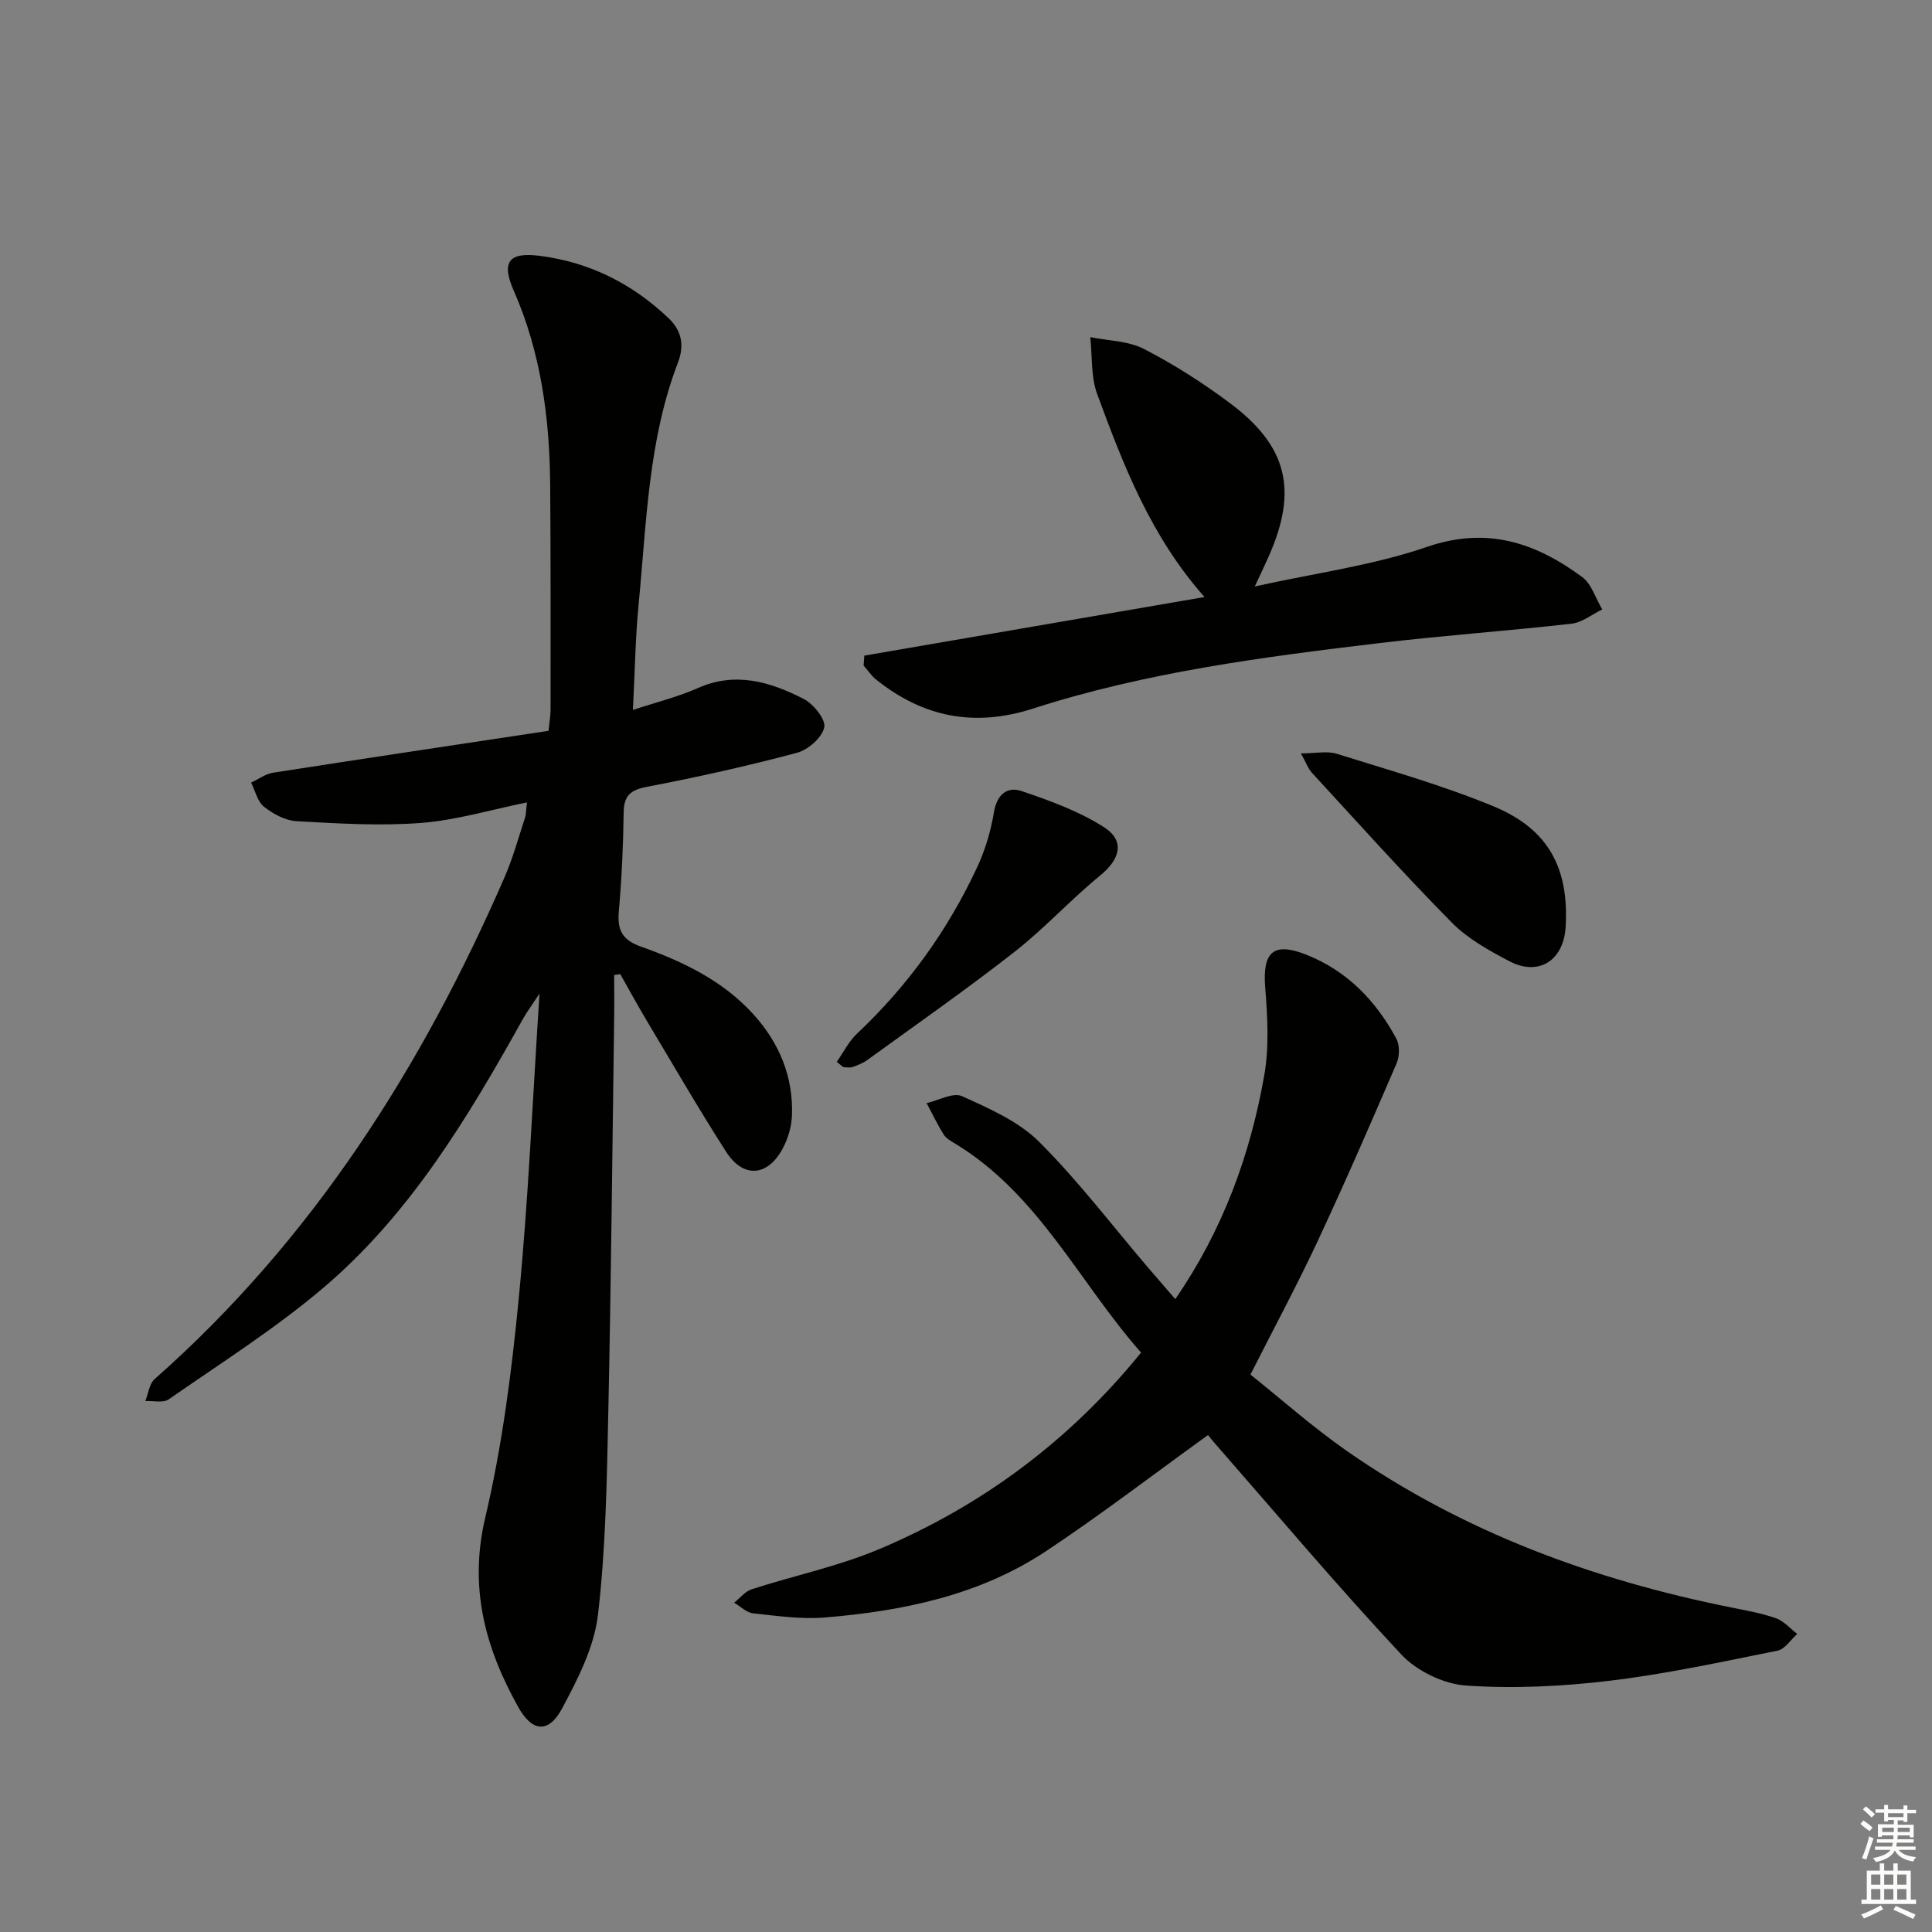 <svg enable-background="new 0 0 400 400" viewBox="0 0 400 400" xmlns="http://www.w3.org/2000/svg"><rect x="0" y="0" width="400" height="400" fill="#808080" stroke="none"/><g fill="#010100"><path d="m127.16 201.87c0 3.1.04 6.19-.01 9.29-.38 27.14-.63 54.28-1.21 81.41-.3 13.95-.52 27.96-2.14 41.78-.78 6.66-4.16 13.26-7.4 19.32-2.83 5.29-6.21 4.96-9.15-.32-6.8-12.2-10.2-24.66-6.79-39.12 3.53-14.96 5.49-30.38 6.97-45.71 1.97-20.33 2.83-40.76 4.27-62.81-1.66 2.53-2.65 3.85-3.44 5.27-11.39 20.41-23.4 40.49-41.46 55.77-9.97 8.44-21.12 15.49-31.87 22.97-1.14.79-3.21.27-4.84.35.62-1.54.82-3.58 1.94-4.56 32.59-28.78 55.28-64.45 72.46-103.95 1.71-3.94 2.85-8.13 4.2-12.23.25-.77.22-1.63.41-3.2-7.51 1.52-14.66 3.69-21.93 4.25-8.54.66-17.2.11-25.78-.36-2.32-.13-4.84-1.5-6.73-2.99-1.36-1.08-1.81-3.29-2.67-5 1.51-.7 2.96-1.8 4.55-2.05 18.99-2.96 37.99-5.79 57.03-8.67.21-2.1.42-3.22.42-4.33 0-15.5.04-30.99-.08-46.49-.11-13.88-1.89-27.44-7.56-40.35-2.58-5.87-1.05-7.96 5.25-7.19 10.33 1.27 19.36 5.78 26.89 13 2.55 2.45 3.28 5.45 1.88 9.1-6.17 16.06-6.5 33.13-8.14 49.94-.69 7.1-.79 14.25-1.19 21.99 4.79-1.58 9.29-2.68 13.44-4.52 7.83-3.48 15.02-1.28 21.91 2.24 2.03 1.04 4.62 4.26 4.26 5.9-.46 2.12-3.35 4.65-5.65 5.26-10.25 2.73-20.63 5.05-31.05 7.04-3.5.67-4.79 1.87-4.83 5.39-.09 6.81-.4 13.63-1 20.41-.34 3.89.71 5.92 4.62 7.3 8.65 3.07 16.93 7.03 23.26 14.02 5.34 5.9 8.25 12.88 7.97 20.89-.08 2.38-.85 4.94-2 7.03-3.15 5.71-8.13 6-11.65.5-5.73-8.95-11.06-18.16-16.52-27.29-1.86-3.12-3.59-6.31-5.38-9.47-.42.05-.84.12-1.26.19z"/><path d="m250.11 297.11c-11.43 8.24-22.21 16.52-33.51 24.02-13.78 9.15-29.6 12.41-45.79 13.75-4.92.41-9.95-.33-14.9-.86-1.37-.15-2.61-1.44-3.91-2.2 1.2-.95 2.26-2.34 3.63-2.78 8.82-2.85 18.03-4.76 26.52-8.36 21.15-8.95 39.21-22.32 54.1-40.64-12.81-14.5-21.2-32.8-38.54-43.29-.85-.51-1.83-1.06-2.33-1.85-1.3-2.09-2.37-4.33-3.53-6.51 2.47-.55 5.47-2.28 7.32-1.44 5.62 2.55 11.68 5.18 15.94 9.42 8.11 8.08 15.09 17.29 22.54 26.02 1.82 2.13 3.67 4.25 5.68 6.58 9.81-14.25 15.49-29.75 18.4-46.21 1.05-5.92.71-12.21.22-18.26-.6-7.45 1.7-9.56 8.61-6.8 8.42 3.37 14.33 9.54 18.54 17.35.72 1.34.68 3.63.06 5.08-5.3 12.33-10.66 24.65-16.34 36.81-4.21 9.01-8.93 17.78-13.93 27.65 6.22 4.96 12.78 10.8 19.94 15.8 24.09 16.8 51.07 26.71 79.71 32.44 3.08.62 6.21 1.17 9.16 2.21 1.64.59 2.95 2.14 4.4 3.25-1.35 1.19-2.55 3.15-4.08 3.46-11.54 2.32-23.08 4.83-34.75 6.23-9.82 1.18-19.86 1.67-29.7 1-4.67-.32-10.23-3-13.44-6.43-13.28-14.2-25.82-29.1-38.63-43.75-.65-.73-1.25-1.52-1.39-1.69z"/><path d="m178.95 135.74c23.2-4 46.41-7.99 70.43-12.13-11.14-12.59-16.79-27.28-22.22-42.02-1.33-3.61-1-7.84-1.43-11.79 3.73.76 7.86.77 11.12 2.45 6.18 3.18 12.12 6.98 17.7 11.14 12.03 8.95 14.2 18.1 8.12 31.82-.79 1.77-1.63 3.52-2.88 6.21 12.54-2.78 24.5-4.35 35.68-8.2 12.44-4.28 22.47-.84 32.08 6.23 1.97 1.45 2.81 4.45 4.18 6.73-2.12 1.02-4.16 2.7-6.36 2.95-13.2 1.5-26.46 2.42-39.65 4-24.23 2.89-48.47 6.04-71.8 13.56-12.2 3.93-22.81 1.81-32.57-6.03-.98-.79-1.7-1.91-2.55-2.88.05-.69.1-1.37.15-2.04z"/><path d="m269.33 155.98c3.07 0 5.45-.54 7.46.09 10.88 3.41 21.91 6.52 32.42 10.87 11.4 4.71 15.64 12.79 14.94 24.95-.4 6.96-5.56 10.31-11.65 7.12-4.23-2.22-8.63-4.66-11.93-8.01-9.92-10.05-19.35-20.58-28.92-30.97-.82-.89-1.25-2.15-2.32-4.05z"/><path d="m173.24 219.84c1.38-1.95 2.47-4.2 4.17-5.81 10.53-9.92 18.83-21.43 24.91-34.5 1.66-3.56 2.82-7.47 3.46-11.34.61-3.69 2.73-5.42 5.72-4.41 5.89 1.99 11.91 4.18 17.1 7.5 4.39 2.81 3.27 6.65-.77 9.94-6.14 5.01-11.53 10.96-17.77 15.84-9.9 7.75-20.22 14.95-30.4 22.34-.92.67-2.04 1.13-3.12 1.51-.58.2-1.29.04-1.94.04-.45-.36-.91-.74-1.36-1.11z"/></g><path d="m385.2 377.6.6-.7c.6.4 1.3.9 1.9 1.5l-.6.7c-.8-.5-1.4-1-1.9-1.5zm.3 7.1c.6-1.4 1.1-2.9 1.5-4.5.3.1.6.3.9.4-.5 1.4-1 2.9-1.5 4.4zm.2-10.1.6-.6c.7.5 1.3 1.1 1.9 1.6l-.7.7c-.6-.6-1.2-1.2-1.8-1.7zm8.4-.8h.8v.9h1.8v.7h-1.8v1.8h-.8v-.3h-1.2v.9h3.3v2.6h-.8v-.4h-2.5c0 .3 0 .6-.1.8h3.4v.7h-3.5c0 .3-.1.6-.1.8h4v.7h-3.5c.7.9 1.9 1.3 3.6 1.5-.2.2-.4.5-.6.9-1.9-.3-3.2-1.1-3.8-2.3-.5 1.1-1.8 2-3.9 2.4-.2-.3-.4-.5-.6-.8 1.9-.4 3.1-.9 3.6-1.7h-3.2v-.7h3.5c.1-.2.1-.5.2-.8h-3.3v-.7h3.4c0-.2 0-.5 0-.8h-2.4v.3h-.8v-2.6h3.3v-.9h-1.2v.3h-.8v-1.8h-1.8v-.7h1.8v-.9h.8v.9h3.2zm-4.4 5.5h2.4c0-.3 0-.6 0-.9h-2.4zm1.2-3.1h3.2v-.8h-3.2zm4.4 2.2h-2.4v.9h2.5v-.9z" fill="#fbfcfa"/><path d="m389.2 385.8h.9v1.5h1.9v-1.5h.9v1.5h2.7v6h1.1v.9h-11.3v-.9h1.1v-6h2.7zm.2 8.7.5.8c-1.2.6-2.5 1.3-4 1.9-.2-.3-.3-.6-.6-.8 1.6-.6 3-1.3 4.1-1.9zm-2-4.3h1.9v-2.1h-1.9zm0 3.1h1.9v-2.2h-1.9zm2.7-3.1h1.9v-2.1h-1.9zm0 3.1h1.9v-2.2h-1.9zm2.4 1.3c1.4.6 2.7 1.2 4.1 1.8l-.5.9c-1.5-.7-2.8-1.4-4.1-1.9zm2.2-6.5h-1.9v2.1h1.9zm-1.9 5.2h1.9v-2.2h-1.9z" fill="#fbfcfa"/></svg>